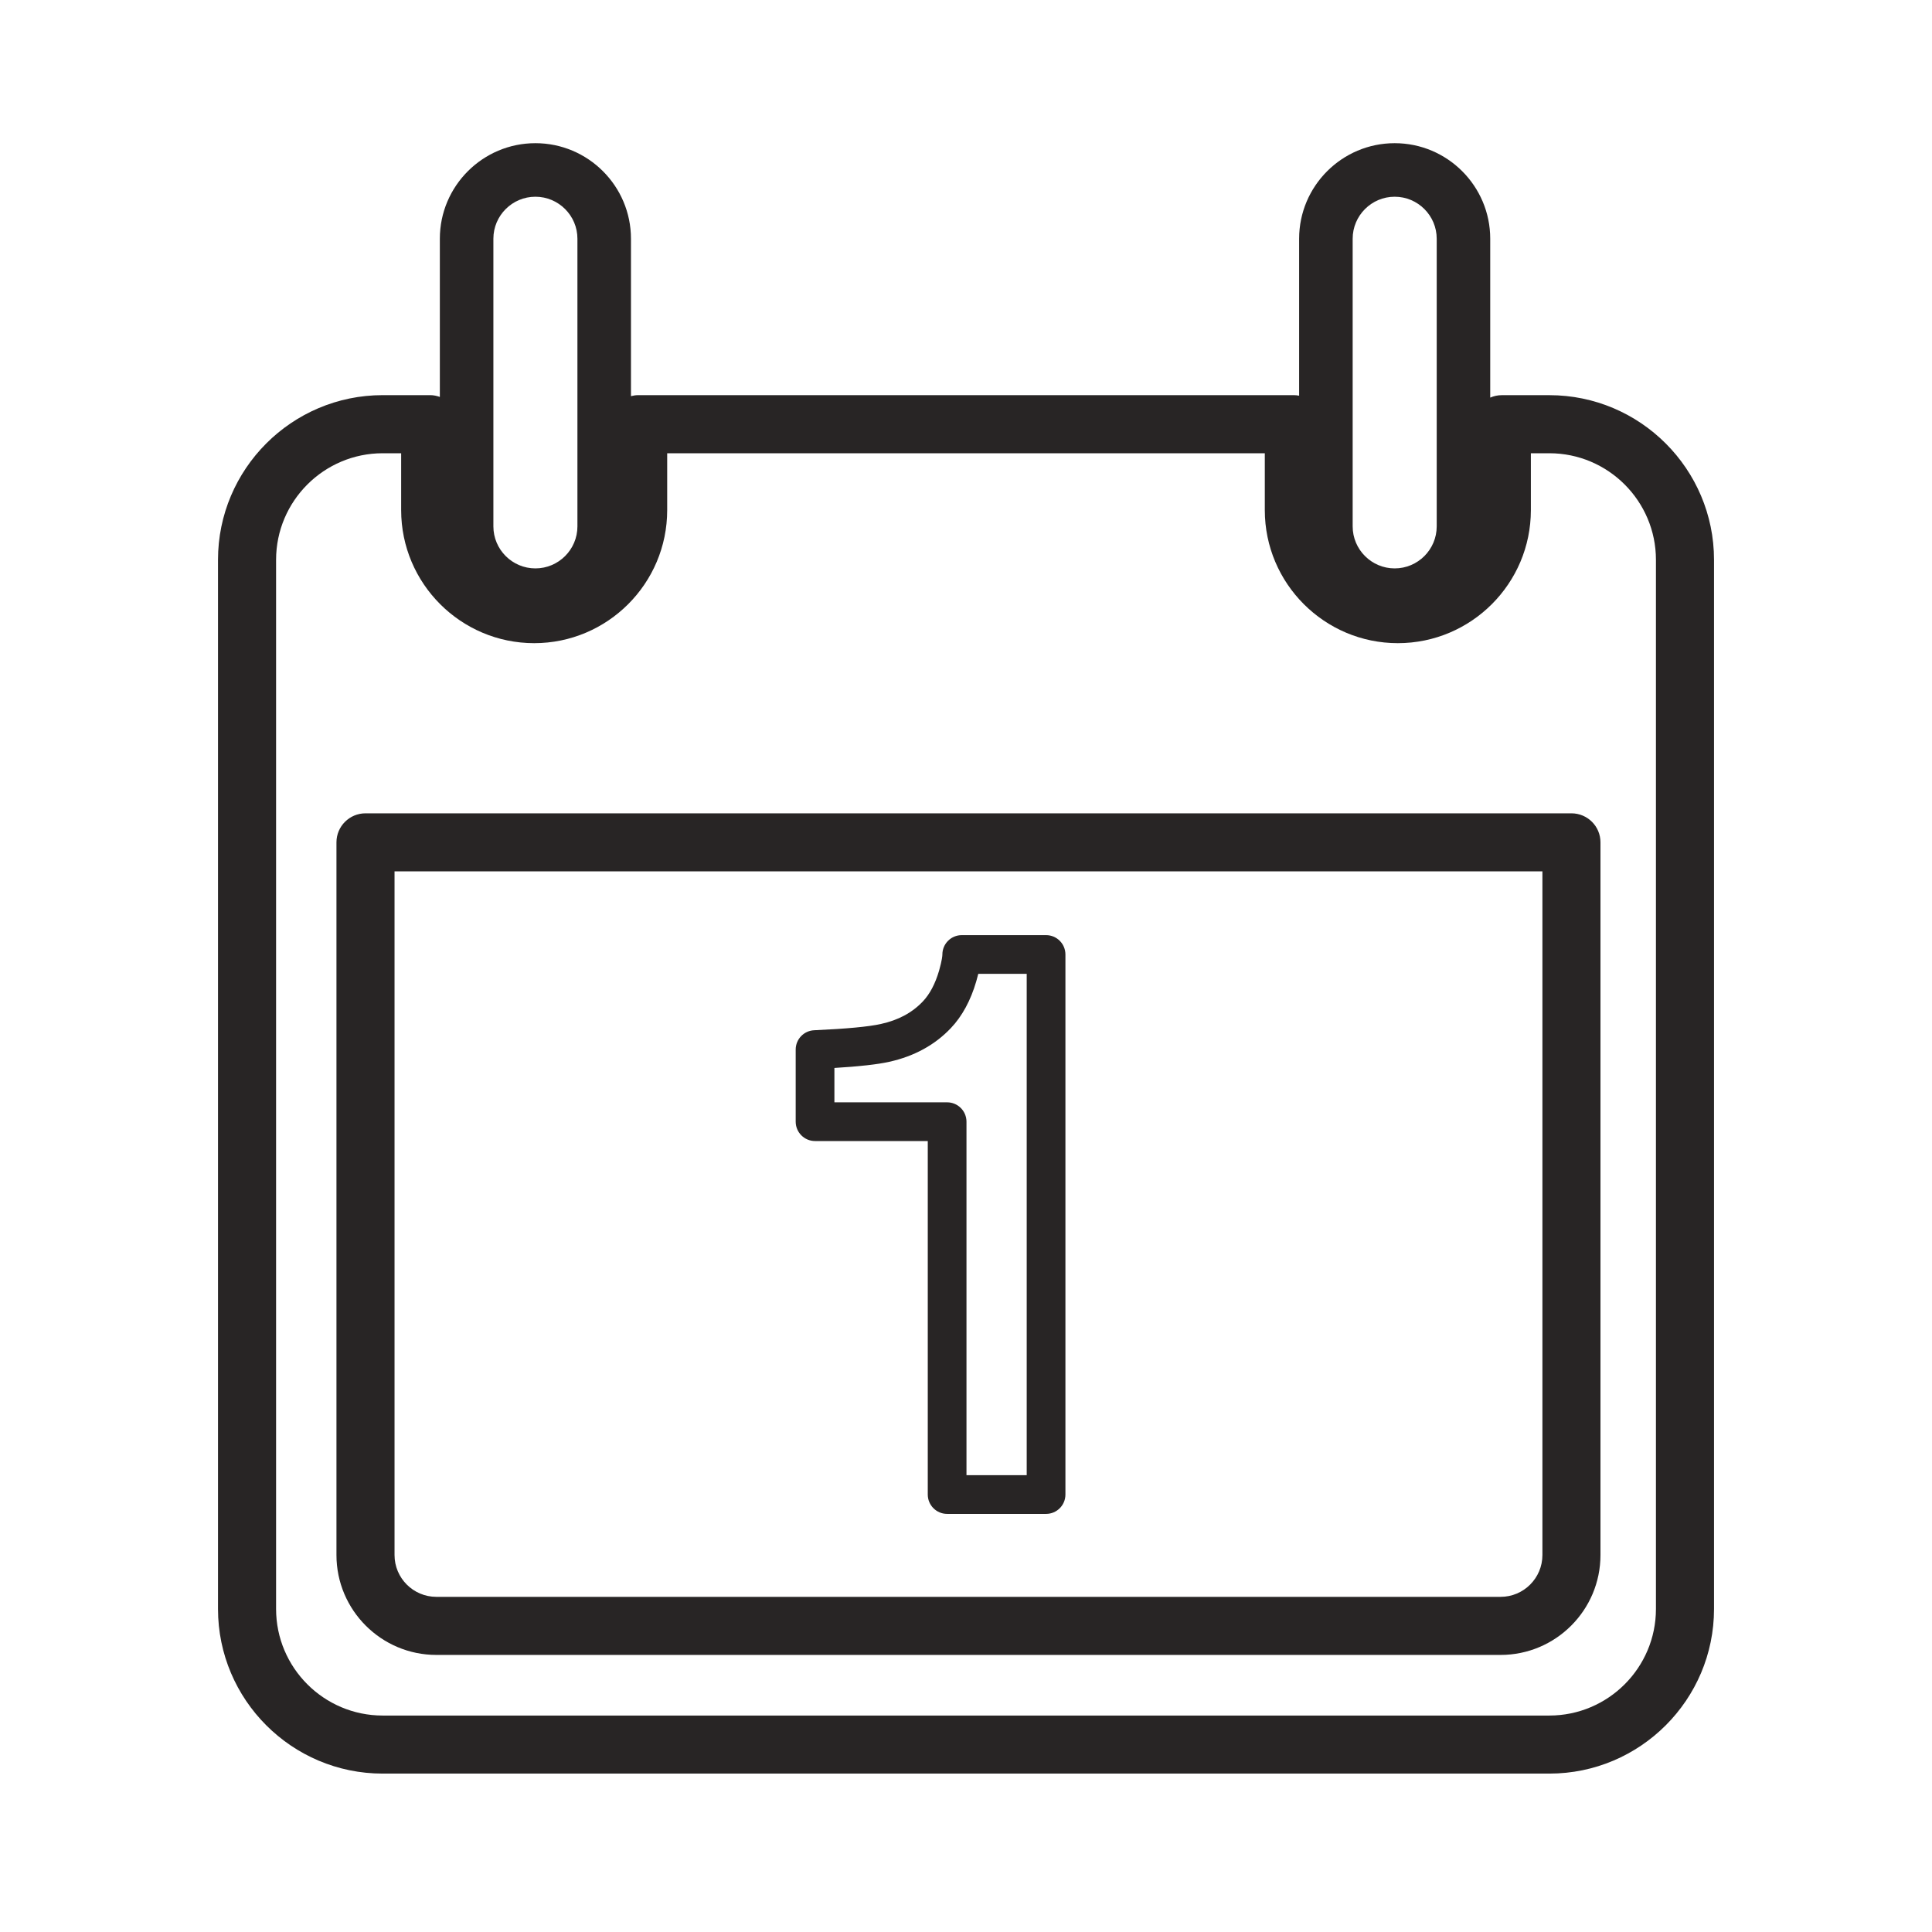 <?xml version="1.0" encoding="utf-8"?>
<!-- Generator: Adobe Illustrator 27.8.0, SVG Export Plug-In . SVG Version: 6.00 Build 0)  -->
<svg version="1.1" id="Layer_1" xmlns="http://www.w3.org/2000/svg" xmlns:xlink="http://www.w3.org/1999/xlink" x="0px" y="0px"
	 viewBox="0 0 800 800" style="enable-background:new 0 0 800 800;" xml:space="preserve">
<style type="text/css">
	.st0{fill:#282525;}
</style>
<g id="XMLID_20346_">
	<path id="XMLID_20359_" class="st0" d="M-1719.91,948.63c136.82,0,248.13-111.31,248.13-248.13c0-124.45-92.1-227.78-211.72-245.44
		c2.86-5.5,4.51-11.73,4.51-18.34c0-21.97-17.9-39.86-39.87-39.86c-21.99,0-39.87,17.9-39.87,39.86c0,6.52,1.6,12.65,4.38,18.09
		c-120.57,16.82-213.7,120.55-213.7,245.69C-1968.06,837.32-1856.74,948.63-1719.91,948.63z M-1718.87,423.34
		c7.38,0,13.38,6,13.38,13.37s-6,13.37-13.38,13.37s-13.37-6-13.37-13.37S-1726.24,423.34-1718.87,423.34z M-1719.91,478.85
		c122.22,0,221.64,99.43,221.64,221.64c0,122.22-99.42,221.64-221.64,221.64c-122.22,0-221.65-99.43-221.65-221.64
		C-1941.57,578.28-1842.13,478.85-1719.91,478.85z"/>
	<path id="XMLID_20356_" class="st0" d="M-1719.91,884.29c101.34,0,183.8-82.45,183.8-183.8c0-101.34-82.46-183.8-183.8-183.8
		c-101.35,0-183.8,82.45-183.8,183.8C-1903.71,801.84-1821.27,884.29-1719.91,884.29z M-1557.31,700.49
		c0,89.66-72.94,162.61-162.6,162.61c-89.66,0-162.61-72.94-162.61-162.61c0-89.66,72.95-162.6,162.61-162.6
		C-1630.25,537.9-1557.31,610.84-1557.31,700.49z"/>
	<path id="XMLID_20351_" class="st0" d="M-1800.56,794.44c1.06,0,2.11-0.3,3.02-0.94l68.75-47.5c2.87,0.56,5.84,0.87,8.89,0.87
		c25.56,0,46.36-20.81,46.36-46.38c0-1.54-0.08-3.06-0.22-4.57l58.34-92.06c1.33-2.09,1.03-4.82-0.73-6.57
		c-1.74-1.76-4.49-2.06-6.57-0.74l-91.44,57.95c-1.89-0.23-3.79-0.4-5.74-0.4c-25.58,0-46.38,20.81-46.38,46.38
		c0,5.22,0.9,10.2,2.49,14.88l-41.33,71.1c-1.25,2.15-0.84,4.87,0.97,6.56C-1803.15,793.97-1801.86,794.44-1800.56,794.44z
		 M-1700.54,658.43l63.5-40.25l-40.41,63.75C-1682.01,671.56-1690.26,663.19-1700.54,658.43z M-1719.91,680.61
		c10.96,0,19.88,8.92,19.88,19.88c0,10.97-8.92,19.88-19.88,19.88c-10.96,0-19.88-8.92-19.88-19.88
		C-1739.79,689.53-1730.88,680.61-1719.91,680.61z M-1741.17,741.68l-42.87,29.62l25.91-44.59
		C-1753.8,732.99-1747.98,738.13-1741.17,741.68z"/>
	<path id="XMLID_20350_" class="st0" d="M-1875.31,700.49c0,2.93,2.36,5.31,5.3,5.31h39.16c2.94,0,5.3-2.38,5.3-5.31
		c0-2.92-2.36-5.3-5.3-5.3h-39.16C-1872.94,695.2-1875.31,697.58-1875.31,700.49z"/>
	<path id="XMLID_20349_" class="st0" d="M-1606.88,705.8h39.16c2.93,0,5.3-2.38,5.3-5.31c0-2.92-2.36-5.3-5.3-5.3h-39.16
		c-2.94,0-5.3,2.38-5.3,5.3C-1612.18,703.42-1609.82,705.8-1606.88,705.8z"/>
	<path id="XMLID_20348_" class="st0" d="M-1718.87,593.82c2.92,0,5.3-2.37,5.3-5.3v-39.17c0-2.93-2.38-5.3-5.3-5.3
		c-2.93,0-5.3,2.37-5.3,5.3v39.17C-1724.16,591.45-1721.8,593.82-1718.87,593.82z"/>
	<path id="XMLID_20347_" class="st0" d="M-1718.87,807.18c-2.93,0-5.3,2.36-5.3,5.29v39.17c0,2.93,2.36,5.3,5.3,5.3
		c2.92,0,5.3-2.37,5.3-5.3v-39.17C-1713.57,809.55-1715.95,807.18-1718.87,807.18z"/>
</g>
<g id="XMLID_20269_">
	<path id="XMLID_20270_" class="st0" d="M-625.86-704.05l187.71,97.55c5.4,2.79,12,1.57,16.03-2.98c4.02-4.55,4.44-11.26,0.99-16.28
		l-43.86-63.85c1.12-1.41,2.12-2.94,2.97-4.57l9.32-17.93c3.41-6.57,4.06-14.07,1.83-21.13c-2.24-7.06-7.08-12.82-13.65-16.23
		c-6.57-3.41-14.07-4.08-21.12-1.82c-5.94,1.87-10.88,5.68-14.34,10.74l-19.55-28.45l7.66-14.76c3.41-6.57,4.07-14.07,1.83-21.12
		c-2.23-7.06-7.08-12.82-13.64-16.23c-6.56-3.41-14.07-4.08-21.12-1.84c-3.19,1.02-6.06,2.62-8.62,4.6l-5.81-8.46
		c50.8-105.05,83.98-224.17,46.81-243.48c-37.32-19.36-121.43,75.19-178.77,177.74l-14.49,0.14c0.51-3.92,0.24-7.93-0.99-11.84
		c-2.23-7.06-7.08-12.82-13.65-16.23c-6.57-3.41-14.07-4.08-21.12-1.84c-7.07,2.24-12.83,7.08-16.23,13.65l-8.78,16.9l-34.28,0.37
		c6.26-13.36,0.99-29.45-12.22-36.3c-6.57-3.43-14.07-4.08-21.13-1.84c-7.05,2.24-12.82,7.08-16.23,13.65l-9.32,17.94
		c-1.19,2.28-1.92,4.73-2.44,7.19l-73.05,0.76c-6.08,0.06-11.33,4.27-12.74,10.17c-1.41,5.92,1.38,12.03,6.78,14.84l187.76,97.56
		c-16.98,41.5-23.68,81.44-29.16,114.06c-1.87,11.15-3.67,21.83-5.68,31.43l-98.33,31.08c-6.35,2.01-10.23,8.43-9.04,14.99
		c1.19,6.55,7.11,11.15,13.72,10.87c0.92-0.06,94.1-3.78,169.19,88.74c2.59,3.19,6.41,4.9,10.29,4.9c2.14,0,4.29-0.52,6.27-1.59
		c5.61-3.01,8.27-9.6,6.35-15.66l-31.01-98.09c3.43-3.78,7.06-7.74,10.85-11.87C-685.76-624.85-653.4-660.1-625.86-704.05z
		 M-823.89-582.88l50.96-16.12c4.44-1.4,7.81-5.03,8.89-9.55c2.92-12.23,5.22-25.94,7.66-40.44c6.03-35.91,12.87-76.6,32.14-119.06
		c2.91-6.41,0.29-13.98-5.95-17.23l-151.65-78.79l28.61-0.3c1.64,1.43,3.4,2.73,5.39,3.76c4,2.08,8.35,3.14,12.74,3.14
		c2.81,0,5.62-0.43,8.39-1.3c3.88-1.24,7.31-3.32,10.23-5.98l49.49-0.52c2.53,4.93,6.51,9.17,11.79,11.9
		c4,2.08,8.35,3.14,12.74,3.14c2.81,0,5.62-0.43,8.39-1.3c7.05-2.24,12.82-7.08,16.23-13.65l0.32-0.6l34.33-0.36
		c4.79-0.05,9.19-2.68,11.48-6.9c62.81-115.11,129.66-172.25,146.85-173.42c7.12,13.19-0.37,91.12-61.55,214.92
		c-2.13,4.3-1.76,9.41,0.96,13.36l16.53,24.07l-1.43,2.76c-3.41,6.55-4.07,14.06-1.84,21.12c2.23,7.06,7.09,12.82,13.65,16.23
		c4.08,2.11,8.42,3.13,12.73,3.13c2.05,0,4.09-0.3,6.08-0.73l26.27,38.22c-1.17,4.84-1.1,9.92,0.45,14.8
		c2.23,7.04,7.07,12.82,13.64,16.22c2.92,1.52,6.03,2.49,9.2,2.9l17.19,25.01l-151.66-78.79c-6.24-3.25-13.95-1.03-17.52,5.03
		c-27.42,46.55-60.58,82.7-87.23,111.75c-5.8,6.32-11.23,12.23-16.15,17.77c-3.1,3.49-4.13,8.35-2.72,12.79l16.64,52.63
		C-764.28-560.59-797.14-575.14-823.89-582.88z M-840.85-888.2l9.32-17.94c1.16-2.24,3.44-3.51,5.8-3.51c1.01,0,2.03,0.22,2.99,0.73
		c3.18,1.65,4.43,5.59,2.78,8.78l-9.33,17.93v0.02c-0.8,1.54-2.16,2.68-3.82,3.2c-1.67,0.52-3.43,0.37-4.96-0.43
		c-1.55-0.81-2.69-2.16-3.21-3.82C-841.8-884.9-841.65-886.66-840.85-888.2z M-738.89-898.91c1.16-2.24,3.43-3.51,5.8-3.51
		c1.01,0,2.03,0.24,2.99,0.73c1.54,0.79,2.68,2.16,3.2,3.82c0.52,1.65,0.37,3.41-0.42,4.97l-9.32,17.93
		c-0.8,1.54-2.16,2.68-3.81,3.2c-1.66,0.52-3.43,0.37-4.97-0.43c-3.19-1.65-4.43-5.6-2.78-8.79L-738.89-898.91z M-538.42-802.74
		c0.64-0.21,1.31-0.3,1.97-0.3c1.03,0,2.06,0.24,3,0.73c1.54,0.79,2.69,2.16,3.2,3.81c0.52,1.67,0.37,3.43-0.43,4.97l-9.32,17.94
		c-1.67,3.19-5.61,4.43-8.78,2.78c-3.18-1.65-4.43-5.6-2.78-8.78l0,0l9.31-17.94C-541.44-801.09-540.09-802.22-538.42-802.74z
		 M-492.39-709.96l9.33-17.94c0.8-1.54,2.15-2.68,3.82-3.2c1.66-0.52,3.41-0.37,4.96,0.43c1.55,0.79,2.69,2.16,3.21,3.82
		c0.52,1.65,0.37,3.41-0.44,4.97l-9.32,17.94c-0.79,1.54-2.16,2.68-3.81,3.21c-1.67,0.51-3.43,0.35-4.97-0.44
		c-1.55-0.79-2.69-2.16-3.21-3.81C-493.34-706.66-493.19-708.42-492.39-709.96z"/>
</g>
<g id="XMLID_20112_">
	<path id="XMLID_20122_" class="st0" d="M1601.17,965.57c-3.3-0.62-6.73,0.08-9.5,1.98c-2.78,1.89-4.7,4.81-5.32,8.11l-10.69,56.02
		c-1.31,6.87,3.2,13.52,10.08,14.82l21.63,4.13c1.02,11.84,3.43,23.47,7.23,34.79l-18.24,12.38c-2.78,1.89-4.7,4.81-5.32,8.11
		c-0.64,3.32,0.07,6.73,1.96,9.52l32.05,47.16c1.9,2.79,4.82,4.71,8.12,5.33c3.3,0.64,6.71-0.08,9.5-1.97l18.23-12.39
		c9.13,7.7,19.06,14.23,29.69,19.53l-4.13,21.62c-1.31,6.89,3.2,13.52,10.08,14.84l56.02,10.68c0.8,0.16,1.6,0.24,2.39,0.24
		c5.97,0,11.28-4.24,12.44-10.31l4.13-21.62c11.83-1.02,23.48-3.44,34.78-7.22l12.4,18.23c1.88,2.78,4.82,4.7,8.12,5.31
		c3.3,0.64,6.71-0.08,9.49-1.97l47.16-32.05c5.8-3.94,7.3-11.82,3.36-17.61l-12.39-18.23c7.69-9.12,14.22-19.05,19.53-29.69
		l21.63,4.13c6.85,1.3,13.51-3.19,14.83-10.07l10.68-56.01c0.64-3.3-0.07-6.73-1.97-9.5c-1.88-2.79-4.8-4.71-8.12-5.33l-21.61-4.13
		c-1.03-11.84-3.45-23.48-7.23-34.78l18.23-12.39c5.8-3.94,7.3-11.84,3.36-17.63l-32.06-47.17c-1.9-2.78-4.81-4.68-8.12-5.31
		c-3.29-0.64-6.71,0.06-9.5,1.95l-18.23,12.41c-9.11-7.7-19.05-14.23-29.68-19.53l4.13-21.62c1.32-6.87-3.21-13.52-10.08-14.84
		l-56.02-10.68c-3.3-0.63-6.72,0.06-9.5,1.95c-2.78,1.9-4.7,4.82-5.33,8.12l-4.13,21.62c-11.83,1.02-23.47,3.44-34.78,7.22
		l-12.39-18.23c-1.89-2.78-4.81-4.7-8.11-5.32c-3.31-0.65-6.73,0.06-9.51,1.97l-47.16,32.05c-2.78,1.89-4.71,4.81-5.32,8.11
		c-0.63,3.3,0.07,6.73,1.97,9.5l12.38,18.23c-7.69,9.12-14.22,19.06-19.52,29.69L1601.17,965.57z M1641.89,988.89
		c6.02-14.49,14.65-27.59,25.63-38.95c4.17-4.33,4.74-10.98,1.36-15.95l-10.85-15.96l26.19-17.8l10.85,15.96
		c3.37,4.97,9.77,6.89,15.33,4.6c14.61-6.03,29.98-9.22,45.65-9.49c6.01-0.1,11.11-4.41,12.24-10.3l3.61-18.94l31.11,5.93
		l-3.61,18.94c-1.13,5.9,2.04,11.77,7.58,14.07c14.48,6.03,27.59,14.66,38.95,25.64c4.32,4.17,10.98,4.74,15.94,1.36l15.97-10.85
		l17.79,26.2l-15.96,10.85c-4.97,3.36-6.89,9.77-4.61,15.31c6.02,14.61,9.22,29.99,9.49,45.66c0.1,6,4.41,11.11,10.31,12.23
		l18.93,3.62l-5.93,31.1l-18.94-3.6c-5.91-1.14-11.78,2.03-14.08,7.58c-6.03,14.49-14.64,27.59-25.64,38.95
		c-4.16,4.33-4.74,10.98-1.36,15.94l10.86,15.96l-26.2,17.8l-10.85-15.98c-3.37-4.95-9.77-6.87-15.32-4.6
		c-14.62,6.04-29.99,9.23-45.66,9.5c-6,0.1-11.11,4.39-12.23,10.3l-3.61,18.94l-31.11-5.93l3.61-18.94
		c1.13-5.9-2.04-11.77-7.58-14.09c-14.49-6.01-27.58-14.65-38.96-25.62c-4.32-4.17-10.98-4.74-15.94-1.36l-15.98,10.85l-17.79-26.2
		l15.98-10.85c4.97-3.36,6.88-9.77,4.59-15.31c-6.02-14.63-9.22-29.99-9.49-45.66c-0.1-6-4.4-11.12-10.3-12.23l-18.94-3.62
		l5.93-31.11l18.94,3.62C1633.71,997.62,1639.58,994.43,1641.89,988.89z"/>
	<path id="XMLID_20119_" class="st0" d="M1741.29,1127.02L1741.29,1127.02c5.75,1.09,11.47,1.62,17.11,1.62
		c42.85,0,81.16-30.45,89.48-74.05c9.42-49.36-23.07-97.18-72.43-106.61c-23.91-4.55-48.16,0.46-68.3,14.14
		c-20.14,13.69-33.74,34.4-38.3,58.31c-4.55,23.91,0.47,48.15,14.14,68.29C1696.68,1108.85,1717.39,1122.45,1741.29,1127.02z
		 M1693.77,1025.18c3.29-17.25,13.1-32.19,27.63-42.08c11.03-7.49,23.78-11.38,36.83-11.38c4.14,0,8.31,0.38,12.47,1.17
		c35.62,6.81,59.08,41.31,52.27,76.93c-3.29,17.25-13.11,32.19-27.63,42.08c-14.53,9.87-32.04,13.49-49.29,10.2h-0.02
		c-17.25-3.3-32.19-13.1-42.06-27.64C1694.11,1059.94,1690.48,1042.44,1693.77,1025.18z"/>
	<path id="XMLID_20116_" class="st0" d="M1263.91,868.29c0.99,6.93,7.41,11.76,14.35,10.76l21.79-3.13
		c4.82,10.85,10.88,21.07,18.14,30.54l-13.22,17.64c-2.02,2.68-2.88,6.06-2.4,9.41c0.48,3.32,2.26,6.31,4.95,8.34l45.66,34.18
		c5.6,4.2,13.54,3.06,17.75-2.54l13.22-17.66c11.12,4.32,22.64,7.27,34.41,8.82l3.13,21.8c0.48,3.33,2.25,6.33,4.95,8.35
		c2.21,1.65,4.88,2.52,7.6,2.52c0.6,0,1.21-0.03,1.8-0.13l56.45-8.11c6.93-0.98,11.74-7.41,10.75-14.34l-3.13-21.8
		c10.86-4.81,21.08-10.88,30.54-18.14l17.64,13.2c5.62,4.2,13.56,3.06,17.76-2.54l34.18-45.65c4.2-5.6,3.05-13.55-2.55-17.74
		l-17.64-13.23c4.31-11.12,7.26-22.64,8.82-34.41l21.79-3.13c3.33-0.48,6.33-2.25,8.34-4.95c2.01-2.68,2.89-6.08,2.41-9.41
		l-8.12-56.44c-0.99-6.93-7.39-11.73-14.35-10.76l-21.79,3.13c-4.81-10.85-10.88-21.07-18.14-30.54l13.22-17.64
		c2.02-2.68,2.88-6.06,2.4-9.39c-0.48-3.33-2.26-6.33-4.95-8.35l-45.64-34.19c-2.69-2.02-6.08-2.87-9.41-2.4
		c-3.33,0.48-6.33,2.25-8.35,4.95l-13.21,17.64c-11.13-4.32-22.65-7.27-34.42-8.82l-3.13-21.79c-0.99-6.93-7.39-11.72-14.35-10.76
		l-56.44,8.11c-3.34,0.48-6.34,2.25-8.35,4.95c-2.01,2.68-2.89,6.06-2.41,9.39l3.13,21.8c-10.86,4.81-21.07,10.88-30.54,18.14
		l-17.64-13.2c-2.69-2.02-6.07-2.89-9.41-2.41c-3.33,0.48-6.33,2.27-8.35,4.95l-34.18,45.65c-2.01,2.7-2.87,6.08-2.39,9.41
		c0.48,3.33,2.25,6.33,4.94,8.35l17.65,13.2c-4.32,11.14-7.26,22.64-8.82,34.43l-21.79,3.13c-3.33,0.48-6.34,2.25-8.34,4.95
		c-2.02,2.7-2.89,6.08-2.41,9.41L1263.91,868.29z M1339.31,720.27c4.81,3.59,11.49,3.33,15.98-0.64
		c11.86-10.46,25.36-18.47,40.1-23.82c5.63-2.06,9.08-7.79,8.21-13.73l-2.74-19.09l31.35-4.49l2.73,19.07
		c0.86,5.95,5.76,10.47,11.76,10.85c15.64,1,30.85,4.89,45.17,11.58c5.45,2.54,11.92,0.92,15.52-3.89l11.57-15.47l25.35,18.99
		l-11.57,15.45c-3.6,4.81-3.33,11.47,0.63,15.98c10.45,11.87,18.46,25.35,23.82,40.09c2.06,5.65,7.76,9.06,13.72,8.24l19.08-2.75
		l4.5,31.35l-19.08,2.73c-5.93,0.86-10.47,5.76-10.85,11.76c-0.99,15.64-4.89,30.85-11.57,45.17c-2.55,5.44-0.92,11.92,3.88,15.52
		l15.46,11.58l-18.98,25.34l-15.46-11.57c-4.81-3.62-11.48-3.35-15.99,0.64c-11.86,10.44-25.35,18.45-40.09,23.8
		c-5.64,2.05-9.08,7.77-8.23,13.73l2.74,19.09l-31.36,4.51l-2.73-19.09c-0.86-5.95-5.77-10.47-11.76-10.85
		c-15.64-1-30.85-4.89-45.18-11.58c-1.71-0.79-3.55-1.19-5.35-1.19c-3.9,0-7.7,1.79-10.16,5.08l-11.57,15.45l-25.35-18.98
		l11.57-15.45c3.6-4.81,3.33-11.47-0.63-15.98c-10.46-11.87-18.47-25.37-23.82-40.09c-2.05-5.65-7.81-9.09-13.73-8.24l-19.08,2.75
		l-4.5-31.34l19.08-2.75c5.94-0.86,10.47-5.76,10.85-11.76c1-15.64,4.89-30.86,11.58-45.17c2.53-5.44,0.91-11.92-3.89-15.52
		l-15.45-11.57l18.98-25.35L1339.31,720.27z"/>
	<path id="XMLID_20113_" class="st0" d="M1438.54,905.54c4.28,0,8.64-0.3,13.01-0.94c49.73-7.14,84.39-53.41,77.25-103.15
		c-7.14-49.74-53.42-84.39-103.15-77.25c-49.73,7.14-84.4,53.41-77.26,103.15C1354.91,872.73,1393.97,905.54,1438.54,905.54z
		 M1503.7,805.06c5.15,35.89-19.86,69.29-55.75,74.44c-35.93,5.14-69.31-19.85-74.45-55.75c-5.16-35.89,19.86-69.29,55.75-74.44
		c3.15-0.46,6.29-0.68,9.39-0.68C1470.8,748.63,1499.01,772.31,1503.7,805.06z"/>
</g>
<g id="XMLID_19864_">
	<path id="XMLID_19871_" class="st0" d="M1011.93,1673.39c-0.05-0.3-0.1-0.6-0.18-0.89c-0.11-0.48-0.25-0.92-0.43-1.38
		c-0.1-0.29-0.19-0.56-0.3-0.83c-0.22-0.51-0.51-0.98-0.79-1.46c-0.11-0.17-0.19-0.37-0.3-0.52c-0.43-0.64-0.92-1.22-1.46-1.76
		c-0.13-0.14-0.3-0.26-0.45-0.38c-0.41-0.38-0.83-0.76-1.3-1.08c-0.24-0.17-0.51-0.32-0.78-0.48c-0.29-0.17-0.56-0.36-0.86-0.52
		l-95.93-47.44v-428.31c0-7.01-5.68-12.68-12.68-12.68H338.57c-6.98,0-12.66,5.66-12.66,12.68v428.41l-92.99,47.41
		c-0.27,0.14-0.49,0.33-0.76,0.49c-0.25,0.16-0.52,0.3-0.78,0.48c-0.43,0.3-0.83,0.65-1.21,1c-0.18,0.16-0.38,0.3-0.54,0.48
		c-0.54,0.54-1.02,1.13-1.44,1.76c-0.05,0.06-0.08,0.16-0.14,0.22c-0.36,0.57-0.67,1.16-0.94,1.76c-0.11,0.25-0.19,0.52-0.29,0.78
		c-0.17,0.48-0.33,0.94-0.44,1.41c-0.06,0.3-0.13,0.59-0.18,0.89c-0.08,0.51-0.13,1.02-0.14,1.52c-0.01,0.17-0.05,0.33-0.05,0.51
		v34.43c0,7.01,5.66,12.69,12.68,12.69h760.77c7.01,0,12.68-5.68,12.68-12.69v-34.43c0-0.17-0.03-0.33-0.05-0.51
		C1012.08,1674.42,1012.01,1673.9,1011.93,1673.39z M291.46,1662.78l50.17-25.58h551.89l51.71,25.58H291.46z M351.26,1201.02h532.55
		v410.83H351.26V1201.02z M986.79,1697.21H251.37v-9.06h735.42V1697.21z"/>
	<path id="XMLID_19868_" class="st0" d="M829.46,1228.07H405.62c-7.01,0-12.69,5.68-12.69,12.68v285.72c0,7,5.68,12.68,12.69,12.68
		h423.84c7,0,12.68-5.68,12.68-12.68v-285.72C842.13,1233.75,836.45,1228.07,829.46,1228.07z M816.78,1513.79H418.3v-260.37h398.48
		V1513.79z"/>
	<path id="XMLID_19865_" class="st0" d="M622.61,1546.34c-15.04,0-27.27,12.23-27.27,27.26c0,15.04,12.23,27.26,27.27,27.26
		c15.04,0,27.26-12.22,27.26-27.26C649.86,1558.57,637.65,1546.34,622.61,1546.34z M622.61,1585.65c-6.65,0-12.04-5.41-12.04-12.06
		c0-6.63,5.39-12.04,12.04-12.04c6.65,0,12.04,5.41,12.04,12.04C634.65,1580.24,629.25,1585.65,622.61,1585.65z"/>
</g>
<g id="XMLID_19695_">
	<path id="XMLID_19699_" class="st0" d="M3098.33,878.88c3.23-13.29,4.86-26.94,4.86-40.57c0-94.58-76.94-171.53-171.52-171.53
		c-94.59,0-171.53,76.95-171.53,171.53c0,13.63,1.63,27.27,4.86,40.57c4.59,27.81,10.89,50.27,18.72,66.72
		c16.85,35.41,87.79,152.28,120.35,205.53c-44.03,5.6-64.46,24.53-64.46,42.38c0,21.23,28.8,44.09,92.05,44.09
		c63.24,0,92.05-22.86,92.05-44.09c0-17.85-20.44-36.78-64.46-42.38c32.57-53.25,103.5-170.13,120.35-205.53
		C3087.45,929.15,3093.76,906.69,3098.33,878.88z M2997.19,1193.51c-1.79,5.01-23.94,17.6-65.52,17.6
		c-42.08,0-64.25-12.88-65.57-17.43c1.19-4.39,19.27-15.21,53.44-17.36c0.4,0.64,0.7,1.13,0.86,1.4c2.41,3.91,6.68,6.29,11.27,6.29
		c4.59,0,8.86-2.38,11.27-6.29c0.16-0.26,0.47-0.75,0.86-1.4C2977.53,1178.44,2995.59,1189,2997.19,1193.51z M3072.49,873.06
		c-0.09,0.33-0.15,0.68-0.21,1.03c-4.13,25.23-9.87,46.03-16.58,60.13c-17.02,35.74-94.67,163.3-124.03,211.24
		c-29.36-47.94-107.01-175.5-124.03-211.24c-6.71-14.1-12.44-34.9-16.58-60.13c-0.05-0.35-0.12-0.68-0.21-1.03
		c-2.8-11.38-4.22-23.07-4.22-34.75c0-79.97,65.07-145.03,145.04-145.03c79.97,0,145.03,65.07,145.03,145.03
		C3076.71,849.99,3075.29,861.68,3072.49,873.06z"/>
	<path id="XMLID_19696_" class="st0" d="M2931.67,741.87c-50.76,0-92.05,41.28-92.05,92.05c0,50.77,41.29,92.05,92.05,92.05
		c50.76,0,92.05-41.28,92.05-92.05C3023.72,783.16,2982.43,741.87,2931.67,741.87z M2931.67,899.48
		c-36.15,0-65.56-29.41-65.56-65.56s29.41-65.57,65.56-65.57c36.15,0,65.56,29.42,65.56,65.57S2967.82,899.48,2931.67,899.48z"/>
</g>
<g id="XMLID_19492_">
	<path id="XMLID_19493_" class="st0" d="M-448.95,88.53c-31.1-26.69-77.33-38.06-137.49-33.91c39.17-26.73,64.94-71.71,64.94-122.6
		c0-81.8-66.55-148.34-148.34-148.34c-81.8,0-148.34,66.54-148.34,148.34c0,48.37,23.28,91.4,59.2,118.49
		c-43.44-4.29-134.93-1.1-162.7,95.28c-0.29,1.02-0.44,2.06-0.44,3.13v168.47c0,6.22,5.05,11.27,11.27,11.27h487.37
		c6.22,0,11.26-5.05,11.26-11.27V156.94c0-0.21,0-0.42-0.02-0.63C-412.33,154.74-414.79,117.84-448.95,88.53z M-796.99-67.98
		c0-70.11,57.04-127.15,127.15-127.15c70.11,0,127.14,57.04,127.14,127.15c0,69.9-56.71,126.8-126.53,127.13h-1.21
		C-740.28,58.81-796.99,1.91-796.99-67.98z M-672.06,104.33h10.88l16.09,33.23l-22.01,42.78l-16.41-32.27L-672.06,104.33z
		 M-685.44,81.74c0-4.17,3.4-7.57,7.58-7.57h21.37c4.18,0,7.58,3.4,7.58,7.57c0,4.19-3.39,7.58-7.58,7.58h-21.37
		C-682.03,89.32-685.44,85.93-685.44,81.74z M-645.85,101.56c7.09-3.81,11.96-11.22,11.96-19.82c0-1.95-0.33-3.81-0.79-5.63
		c8.93-2.17,17.55-5.17,25.78-8.9l-27.6,53.64L-645.85,101.56z M-687.06,102.33l-6.7,25.58l-29.2-57.43
		c7.39,2.85,15.06,5.14,22.97,6.78c-0.3,1.45-0.45,2.94-0.45,4.47C-700.45,90.92-694.93,98.79-687.06,102.33z M-434.75,306.12
		h-464.84V150.54c28.21-94.09,129.72-80.27,153.6-75.62l68.78,135.26c1.91,3.78,5.78,6.16,10.01,6.16h0.02
		c4.22,0,8.08-2.36,10.02-6.12l68.35-132.86c55.69-4.47,97.66,4.92,124.77,27.92c26.01,22.07,29.02,49.12,29.27,52.07V306.12z"/>
</g>
<g id="XMLID_19350_">
	<path id="XMLID_19351_" class="st0" d="M1266.87-337.34l-25.07-0.08c-0.08,0.06-0.15,0.11-0.24,0.17
		c-139.88,7.41-249.29,122.71-249.29,263c0,140.31,109.41,255.62,249.31,263.03l25.3,0.06c141.52-5.93,252.19-121.28,252.19-263.1
		C1519.06-216.04,1408.38-331.37,1266.87-337.34z M1440.45-231.92c-18.83,14.22-39.21,26.15-60.69,35.54
		c-18.18-44.62-46.81-84.92-83.31-117.4C1352.52-304.29,1403.15-275.57,1440.45-231.92z M1265.85-312.65
		c42.44,32.64,75.14,75.24,94.97,123.79c-30.53,10.93-62.44,16.82-94.97,17.48V-312.65z M1265.85-150.97
		c34.86-0.68,69.13-7,101.98-18.79c9.97,30.23,15.11,61.77,15.28,93.87l-117.26,0.06V-150.97z M1265.85-55.47l116.62-0.06
		c-1.87,31.51-8.51,62.12-19.75,91.1c-31.17-10.41-63.72-16.01-96.86-16.63V-55.47z M1211.41-313.16
		c-35.05,31.38-62.85,70.1-80.94,112.82c-20.02-9.52-38.99-21.29-56.49-35.05C1110.12-276.09,1158.41-303.35,1211.41-313.16z
		 M1061.1-219.61c19.2,15.14,40.02,28,61.96,38.3c-11.77,33.78-17.83,69.26-17.99,105.56l-92.42,0.05
		C1012.95-128.04,1029.67-177.69,1061.1-219.61z M1068.79,80.87c-32.42-38.95-51.5-85.9-55.37-136.2l92.28-0.05
		c1.98,35.29,9.54,69.51,22.52,101.81C1107.13,55.75,1087.17,67.32,1068.79,80.87z M1082.52,96.04
		c16.7-12.12,34.79-22.51,53.87-30.96c18.11,37.86,43.3,71.3,74.99,99.59C1162.72,155.63,1117.5,131.61,1082.52,96.04z
		 M1245.48,166.32c-38.53-28.97-69.57-66.45-90.14-108.88c28.89-10.49,59.17-16.5,90.14-17.91V166.32z M1245.48,19.18
		c-33.84,1.44-66.89,8.05-98.37,19.61c-12-29.88-19.07-61.53-21.03-94.18l119.4-0.06V19.18z M1245.48-75.83l-120.04,0.08
		c0.16-33.46,5.67-66.21,16.4-97.44c33.07,13.03,67.9,20.4,103.64,21.96V-75.83z M1245.48-171.61
		c-33.17-1.54-65.54-8.47-96.32-20.61c20.39-48.22,53.58-90.44,96.32-122.57V-171.61z M1265.85,164.18V39.27
		c30.39,0.62,60.26,5.7,88.9,15.09C1334.7,96.99,1304.11,134.75,1265.85,164.18z M1296.48,165.31
		c33.15-29.43,59.19-64.31,77.5-103.89c20.52,8.32,39.98,18.88,57.96,31.45C1395.64,131.15,1348.07,156.52,1296.48,165.31z
		 M1445.42,77.46c-19.68-13.96-41.04-25.67-63.58-34.81c12.07-31.23,19.14-64.23,21.03-98.18l95.07-0.05
		C1494.22-6.71,1476.13,39.12,1445.42,77.46z M1498.69-75.95l-95.21,0.06c-0.17-34.7-5.77-68.76-16.67-101.35
		c23.47-10.15,45.71-23.13,66.2-38.63C1482.59-174.85,1498.33-126.58,1498.69-75.95z"/>
</g>
<g id="XMLID_19338_">
	<path id="XMLID_19345_" class="st0" d="M2323.06,1075.08c0,4.87,1.97,9.51,5.44,12.99l49.47,70.11c0.4,0.81,0.89,1.63,1.46,2.47
		l1.95,2.77c3.47,4.91,9.14,7.85,15.15,7.85c6.03,0,11.69-2.93,15.18-7.86l54.55-77.34c0.68-0.97,1.27-1.98,1.57-2.67
		c0.24-0.46,0.44-0.97,0.62-1.48c0.21-0.58,0.37-1.14,0.48-1.62c0.22-0.74,0.4-1.49,0.54-2.33c0.21-0.94,0.37-2.05,0.37-2.9v-2.99
		V673.54c0-2.33-0.46-4.57-1.25-6.63c0.78-2.08,1.25-4.27,1.25-6.51l-0.02-13.06c0.08-3.33,0.21-33.08-20.67-54.52
		c-12.99-13.3-30.56-20.06-52.23-20.06c-22.09,0-39.97,6.74-53.15,20.06c-20.44,20.62-20.74,48.44-20.71,51.43v16.14
		c0,2.32,0.46,4.52,1.24,6.57c-0.78,2.05-1.24,4.25-1.24,6.57V1075.08z M2410.4,1126.21h-25.78c-0.54,0-1.03,0.09-1.54,0.16
		l-30.34-43.01h87.87L2410.4,1126.21z M2345.59,644.16c0-0.21,0.05-21.23,14.19-35.48c8.79-8.88,21.29-13.37,37.14-13.37
		c15.37,0,27.51,4.46,36.1,13.26c1.14,1.17,2.17,2.4,3.14,3.67c1.94,2.51,3.57,5.14,4.89,7.81c0.1,0.18,0.18,0.37,0.26,0.57
		c2.28,4.74,3.71,9.53,4.58,13.68c0.27,1.3,0.48,2.51,0.65,3.67c0.13,0.81,0.24,1.56,0.32,2.29c0.11,0.92,0.21,1.78,0.27,2.55
		c0.14,1.9,0.17,3.29,0.17,3.9c0,0.2,0,0.32,0,0.35v8.27h-49.26c-0.75-0.16-1.51-0.23-2.28-0.23h-50.16V644.16z M2345.59,678.85
		h101.72v381.98h-101.72V678.85z"/>
	<path id="XMLID_19342_" class="st0" d="M2129.65,1189.42l118.54-0.89c15.75-0.12,28.48-13.04,28.35-28.8l-4.65-615.93
		c-0.13-15.75-13.04-28.48-28.8-28.35l-118.52,0.89c-15.75,0.13-28.48,13.04-28.37,28.8l4.66,615.93
		C2100.98,1176.82,2113.89,1189.55,2129.65,1189.42z M2124.67,530.46l118.54-0.89c7.98-0.06,14.52,6.37,14.57,14.34l0.68,90.39
		c-16.47,0.13-32.94,0.26-49.41,0.38c-7.57,0.06-7.49,11.82,0.1,11.76c16.47-0.12,32.94-0.24,49.41-0.36l0.25,33.72
		c-16.47,0.12-32.94,0.25-49.41,0.38c-7.57,0.05-7.5,11.81,0.1,11.76c16.45-0.13,32.92-0.24,49.39-0.37l0.27,33.72
		c-16.48,0.13-32.95,0.26-49.42,0.37c-7.57,0.06-7.49,11.82,0.1,11.76c16.47-0.12,32.94-0.25,49.41-0.36l0.25,33.71
		c-27.97,0.21-55.94,0.42-83.92,0.64c-7.57,0.06-7.49,11.83,0.1,11.76c27.97-0.21,55.94-0.42,83.92-0.63l0.25,33.72
		c-16.47,0.13-32.94,0.25-49.41,0.37c-7.57,0.06-7.5,11.82,0.08,11.77c16.47-0.13,32.94-0.25,49.42-0.38l0.25,33.73
		c-16.47,0.12-32.95,0.25-49.42,0.37c-7.57,0.06-7.49,11.82,0.1,11.77c16.47-0.13,32.94-0.25,49.41-0.38l0.27,33.73
		c-16.49,0.12-32.95,0.25-49.42,0.36c-7.57,0.06-7.49,11.82,0.08,11.77c16.48-0.13,32.95-0.25,49.42-0.38l0.25,33.73
		c-27.97,0.21-55.95,0.42-83.92,0.63c-7.57,0.06-7.49,11.83,0.08,11.76c27.97-0.21,55.95-0.42,83.93-0.63l0.25,33.72
		c-16.47,0.13-32.94,0.25-49.42,0.37c-7.57,0.06-7.49,11.82,0.09,11.76c16.47-0.13,32.94-0.25,49.41-0.37l0.25,33.73
		c-16.47,0.12-32.94,0.24-49.41,0.36c-7.57,0.06-7.49,11.82,0.09,11.76c16.47-0.13,32.94-0.25,49.41-0.37l0.79,104.36
		c0.05,7.97-6.39,14.51-14.36,14.57l-118.52,0.9c-7.98,0.06-14.52-6.38-14.58-14.35l-4.65-615.93
		C2110.27,537.06,2116.7,530.52,2124.67,530.46z"/>
	<path id="XMLID_19339_" class="st0" d="M2184.18,596.05c12.84-0.1,23.2-10.62,23.1-23.45c-0.09-12.84-10.61-23.2-23.45-23.1
		c-12.84,0.1-23.2,10.61-23.1,23.45C2160.83,585.78,2171.36,596.14,2184.18,596.05z M2183.94,563.62c5.05-0.04,9.19,4.03,9.22,9.08
		c0.05,5.05-4.03,9.2-9.09,9.23c-5.04,0.04-9.17-4.04-9.22-9.09C2174.82,567.8,2178.9,563.65,2183.94,563.62z"/>
</g>
<g id="XMLID_19175_">
	<path id="XMLID_19176_" class="st0" d="M-2143.51,1406.87c-13.12,2.79-23.01,14.49-23.01,28.43c0,6.43,2.11,12.57,5.92,17.58
		l-12.14,71.89c-0.52,3.08,0.35,6.22,2.35,8.6c2.01,2.38,4.98,3.76,8.11,3.76h49.69c3.06,0,5.98-1.33,8-3.63
		c2.01-2.32,2.92-5.38,2.51-8.41l-10.36-74.95c2.66-4.47,4.09-9.6,4.09-14.84c0-10.5-5.6-19.67-13.96-24.8v-38.89l65.48,28.4v162.58
		c0,20.04,16.29,36.35,36.33,36.35h298.84c20.04,0,36.35-16.31,36.35-36.35v-172.51l155.98-67.69c4.01-1.73,6.54-5.76,6.36-10.14
		c-0.18-4.38-3.02-8.19-7.16-9.6l-354.8-121.14c-2.33-0.79-4.87-0.75-7.17,0.13c-121.47,46-320.98,119.33-339.51,120.44
		c-4.98,0.05-9.27,3.55-10.28,8.44c-1.02,4.92,1.54,9.88,6.16,11.87l92.22,40.02V1406.87z M-2149.74,1515.93l10.91-64.69
		c0.62-3.71-0.76-7.49-3.65-9.9c-1.81-1.51-2.84-3.71-2.84-6.05c0-4.35,3.54-7.88,7.89-7.88c4.35,0,7.88,3.54,7.88,7.88
		c0,2.41-1.06,4.14-1.95,5.17c-2.01,2.3-2.92,5.38-2.51,8.41l9.27,67.05H-2149.74z M-1706.5,1562.59c0,8.36-6.79,15.15-15.15,15.15
		h-298.84c-8.34,0-15.15-6.79-15.15-15.15v-153.4l148.91,64.61c1.35,0.59,2.78,0.87,4.22,0.87c1.44,0,2.87-0.29,4.22-0.87
		l171.8-74.54V1562.59z M-2199.34,1315.08c76.7-23.93,260.91-93.25,311.19-112.27l325.28,111.05l-319.64,138.69l-211.09-91.58
		l178.23-23.53c7.79,4.79,19.4,7.74,32.86,7.74c24.56,0,43.09-9.79,43.09-22.75c0-12.96-18.53-22.75-43.09-22.75
		c-21.2,0-37.87,7.28-42.06,17.61l-206.8,27.29L-2199.34,1315.08z M-1915.03,1322.43c0-4.97,12.66-12.15,32.51-12.15
		c19.83,0,32.51,7.19,32.51,12.15c0,4.95-12.68,12.15-32.51,12.15C-1902.37,1334.58-1915.03,1327.38-1915.03,1322.43z"/>
</g>
<g id="XMLID_18195_">
	<path id="XMLID_18196_" class="st0" d="M-1308.76,243.85c-65.08,0-130.18,0-195.27,0c21.13-21.67,42.25-43.33,63.38-65
		c1.12-0.02,2.15-0.27,3.11-0.67c0.15-0.05,0.29-0.11,0.43-0.16c0.08-0.05,0.17-0.06,0.24-0.11c2.06-0.83,3.88-2.44,4.99-5.11
		c41.72-100.12,83.43-200.23,125.14-300.35c5.92-14.2,11.83-28.4,17.75-42.6c0.45-0.95,0.7-1.87,0.84-2.74
		c8.15-26.86-2.65-56.34-29.84-67.67c-27.02-11.25-59.17,2-70.41,29c-41.72,100.12-83.43,200.23-125.15,300.35
		c-5.92,14.2-11.84,28.39-17.75,42.59c-1.48,3.55-0.59,7.6,1.88,10.33c-0.13,8.08-0.27,16.15-0.4,24.23
		c-0.06,3.82-0.13,7.66-0.2,11.49c-0.37,22.13-0.75,44.28-1.12,66.43c-93.39,0-186.79,0-280.18,0c-13.82,0-13.84,26.5,0,26.5
		c167.52,0,335.03,0,502.55,0C-1294.94,270.34-1294.92,243.85-1308.76,243.85z M-1304.88-187.33
		c-20.21-8.41-40.43-16.83-60.64-25.26C-1345.92-238.33-1302.09-219.81-1304.88-187.33z M-1388.16-161.47
		c4.66-11.2,9.33-22.4,14-33.61c21.14,8.81,42.28,17.61,63.43,26.43c-40.47,97.12-80.93,194.24-121.39,291.35
		c-4.66,11.2-9.33,22.4-14,33.61c-21.14-8.82-42.28-17.63-63.43-26.43C-1469.09,32.76-1428.63-64.36-1388.16-161.47z
		 M-1510.25,154.84c15.63,6.52,31.27,13.03,46.89,19.55c-8.99,9.2-17.97,18.42-26.96,27.64c-6.86-2.86-13.72-5.71-20.59-8.58
		C-1510.68,180.57-1510.46,167.7-1510.25,154.84z"/>
</g>
<g id="XMLID_18154_">
	<path id="XMLID_18161_" class="st0" d="M-83.87,1028.73c-0.46-1.06-1.1-2.04-1.9-2.89l-0.62-0.67c-4.09-4.38-10.23-6.19-16.02-4.71
		c-5.89,1.48-10.5,6.1-12.05,12.03c-1.35,5.16-4.13,9.81-8.03,13.46c-7.7,7.19-18.67,9.49-28.63,6.03
		c-10.76-3.76-18.06-13.48-20.04-26.64c-0.09-0.67-0.06-1.43,0.08-2.06c3.13-14.13,11.92-23.51,24.11-25.75
		c6.02-1.12,10.95-5.38,12.85-11.14c1.86-5.62,0.48-11.84-3.59-16.19l-40.13-43.01c-2.25-2.4-5.12-4.06-8.32-4.79
		c-0.83-0.19-1.67-0.27-2.54-0.26c-4,0.09-7.82,1.6-10.76,4.27l-38.22,34.84c-2.2-5.19-5.27-9.91-9.18-14.09
		c-17.88-19.16-48.36-20.59-68.22-2.91c-19.25,18.4-20.28,48.27-2.33,67.97c3.85,4.22,8.3,7.67,13.3,10.29l-37.73,35.22
		c-0.92,0.84-1.52,1.69-1.87,2.2c-1.89,2.48-3.05,5.33-3.34,8.28c-0.09,0.85-0.06,1.7,0.06,2.55c0.49,3.28,1.93,6.28,4.12,8.67
		l39.59,43.44c4.02,4.41,10.08,6.3,15.85,4.89c5.89-1.43,10.54-5.98,12.14-11.91c3.22-11.96,13.29-19.97,27.57-21.95
		c0.68-0.09,1.43-0.05,2.06,0.09c13,3.05,22.11,11.11,24.98,22.14c2.66,10.2-0.53,20.95-8.32,28.04c-3.94,3.59-8.81,5.99-14.04,6.91
		c-6.04,1.06-11.02,5.28-12.99,11.04c-1.94,5.65-0.63,11.92,3.41,16.35l0.59,0.67c0.78,0.86,1.72,1.57,2.74,2.13l37.91,40.62
		c2.63,2.82,6.2,4.65,10.09,5.12c0.41,0.06,0.83,0.08,1.25,0.08c0.48,0,0.94-0.03,1.41-0.1c1.8-0.25,3.55-0.84,5.36-1.79
		c0.83-0.44,2.09-1.15,3.4-2.35l41.43-37.75c0.52-0.46,0.97-0.98,1.38-1.54c3.03-4.16,3.95-9.59,2.48-14.53
		c-1.46-4.87-5.01-8.7-9.76-10.49c-4.15-1.57-7.77-4.05-10.78-7.35c-5.24-5.75-7.84-13.18-7.31-20.94
		c0.53-7.77,4.13-14.8,10.15-19.82c0.26-0.22,0.52-0.45,0.75-0.7c5.47-5.58,12.82-8.41,20.55-8.5c7.78,0.1,14.99,3.29,20.3,8.98
		c3.05,3.26,5.21,7.09,6.45,11.35c1.4,4.88,4.93,8.72,9.67,10.57c4.8,1.86,10.3,1.37,14.68-1.32c0.6-0.36,1.14-0.77,1.63-1.25
		l41-38.24c2.38-2.24,4.04-5.09,4.78-8.27c0.21-0.9,0.3-1.82,0.26-2.74c-0.15-3.94-1.68-7.66-4.27-10.49L-83.87,1028.73z
		 M-96.82,1109.66c-2.18-4.91-5.15-9.4-8.88-13.4c-9.15-9.81-21.57-15.3-34.99-15.47c-13.34-0.11-25.67,4.9-35.05,14.26
		c-10.1,8.6-16.15,20.58-17.06,33.79c-0.92,13.38,3.55,26.2,12.57,36.1c3.63,4,7.93,7.36,12.66,9.94l-32.26,29.4l-32.57-34.89
		c6.34-2.14,12.18-5.58,17.16-10.12c13.41-12.21,18.91-30.72,14.33-48.29c-4.77-18.35-19.76-32.14-40.1-36.9
		c-3.04-0.71-6.3-0.86-9.48-0.44c-19.98,2.78-35.35,13.95-42.31,30.39l-31.58-34.65l37.46-34.97c1.58-1.44,2.85-3.21,3.77-5.24
		c2.28-4.06,2.74-8.85,1.27-13.32c-1.55-4.67-5.06-8.34-9.62-10.05c-4.17-1.59-7.81-4.06-10.81-7.35
		c-10.41-11.44-9.81-28.77,1.09-39.2c11.36-10.11,29.04-9.27,39.42,1.85c3.05,3.25,5.21,7.07,6.44,11.34
		c1.36,4.71,4.73,8.5,9.26,10.42c4.32,1.83,9.13,1.76,13.35-0.17c2.08-0.75,3.93-1.86,5.47-3.28l37.95-34.57l31.99,34.29
		c-16.95,5.61-29.34,20.02-33.71,39.73c-0.67,3.05-0.79,6.32-0.33,9.46c3.09,20.66,15.63,36.72,33.52,42.96
		c17.15,5.98,36.04,2.01,49.32-10.38c4.93-4.61,8.82-10.15,11.46-16.29l32.14,35.29L-96.82,1109.66z"/>
	<path id="XMLID_18155_" class="st0" d="M-598.5,1481.7c0.06,9.07,7.47,16.4,16.52,16.4c0.03,0,0.06,0,0.1,0l190.09-1.13
		c0.5-0.01,0.99-0.11,1.48-0.19c1.99,0.84,4.18,1.32,6.48,1.32l58.98-0.35c0.68,0,1.36-0.08,2.03-0.22
		c5.01-1.04,9.32-4.43,11.54-9.06c2.21-4.63,2.13-9.91-0.21-14.47c-2.98-5.84-6.48-17.86,3.66-32.74c0.37-0.55,0.89-1.07,1.44-1.44
		c6.56-4.55,13.33-6.86,20.1-6.86c15.49,0,28.16,12.6,28.26,28.1c0.02,4.47-0.97,8.75-2.95,12.71c-2.28,4.54-2.29,9.77-0.06,14.34
		c2.27,4.63,6.63,7.98,11.68,8.99c0.67,0.13,1.32,0.21,2.06,0.2l56.01-0.35c4.43,0,8.58-1.74,11.69-4.89
		c3.11-3.15,4.8-7.32,4.76-11.7l-0.35-58.55c-0.05-9.17-7.3-16.35-16.51-16.35c-3.21,0-6.35,0.92-9.09,2.69
		c-4.48,2.88-9.69,4.42-15.21,4.45c-10.49,0-20.06-5.77-24.98-15.06c-5.31-10.04-4.08-22.12,3.4-33.11
		c0.37-0.56,0.87-1.06,1.43-1.44c6.61-4.6,13.39-6.93,20.18-6.93c5.32,0,10.5,1.5,14.99,4.34c6.43,4.06,15.37,3.06,20.64-2.24
		c3.05-3.06,4.73-7.17,4.7-11.57l-0.34-58.79c-0.06-9.05-7.47-16.41-16.61-16.41l-50.28,0.3c1.77-5.13,2.64-10.51,2.62-16.05
		c-0.18-26.69-22.02-48.41-48.7-48.41c-10.76,0-21.62,3.57-31.45,10.31c1.51-2.06,2.92-4.2,4.12-6.51
		c8.73-16.79,6.84-37.04-5.04-54.14c-1.77-2.58-4.1-4.89-6.73-6.7c-14.99-10.22-32.6-12.88-47.78-7.47l-0.3-50.3
		c-0.06-9.05-7.46-16.41-16.6-16.41l-50.42,0.3c5.57-15.56,2.82-32.76-7.89-48.09c-1.77-2.53-4.07-4.81-6.7-6.62
		c-9.82-6.65-20.64-10.16-31.29-10.16c-0.02,0-0.03,0-0.06,0c-13.07,0-25.34,5.1-34.55,14.37c-9.21,9.27-14.25,21.56-14.18,34.64
		c0.04,5.6,1.06,11.18,2.97,16.41l-50.45,0.29c-4.4,0.03-8.54,1.78-11.63,4.9c-3.11,3.14-4.81,7.3-4.78,11.71l0.36,58.98
		c0,0.68,0.07,1.36,0.21,2.01c1.59,7.62,8.36,13.15,16.1,13.15c2.58,0,5.08-0.59,7.42-1.79c9.98-5.09,21.79-3.82,32.75,3.64
		c0.55,0.38,1.08,0.9,1.45,1.44c7.59,10.95,8.94,23.01,3.7,33.1c-4.85,9.36-14.41,15.2-25.12,15.27c-4.39,0-8.6-1-12.58-2.99
		c-2.27-1.11-4.67-1.68-7.16-1.68c-7.82,0-14.6,5.62-16.11,13.36c-0.13,0.67-0.2,1.35-0.19,2.03l0.32,56.04
		c0.01,1.57,0.4,3.01,1.05,4.32c-0.02,0.25-0.1,0.49-0.1,0.75l0.29,48.17c-15.56-5.57-32.76-2.81-48.08,7.9
		c-2.57,1.78-4.86,4.1-6.62,6.7c-11.7,17.28-13.37,37.57-4.45,54.28c8.55,16.01,25.16,25.89,43.28,25.79
		c5.59-0.04,11.17-1.05,16.42-2.97L-598.5,1481.7z M-314.78,1284.69c2.97-4.92,3.19-10.88,0.58-15.98
		c-2.98-5.84-6.48-17.85,3.66-32.72c0.38-0.57,0.91-1.1,1.43-1.48c6.56-4.54,13.33-6.85,20.11-6.85c15.48,0,28.16,12.61,28.26,28.09
		c0.02,4.47-0.97,8.77-2.94,12.72c-2.54,5.05-2.27,10.95,0.71,15.8c3.05,4.94,8.34,7.89,14.22,7.89l52.31-0.32l0.28,48.01
		c-16.05-7.2-35.49-4.95-51.68,6.31c-2.59,1.79-4.9,4.12-6.7,6.76c-11.69,17.22-13.4,37.48-4.55,54.18
		c8.46,15.99,24.97,25.93,43.35,25.93c6.99-0.05,13.83-1.59,20.1-4.48l0.29,48l-44.86,0.27c1.72-5.09,2.6-10.48,2.58-15.88
		c-0.16-26.69-22.01-48.41-48.7-48.41c-10.87,0-21.85,3.63-31.74,10.5c-2.59,1.78-4.9,4.11-6.68,6.73
		c-10.39,15.24-13.01,32.27-7.54,47.62l-47.76,0.28l-0.31-52.5c-0.06-9.08-7.44-16.47-16.47-16.47c-2.61,0-5.22,0.65-7.53,1.87
		c-4.02,2.13-8.38,3.22-13.12,3.24c-10.5,0-20.07-5.76-25-15.04c-5.31-10.03-4.08-22.09,3.35-33.06c0.39-0.57,0.89-1.08,1.42-1.45
		c10.98-7.67,23.03-8.99,32.95-3.93c6.22,3.2,14.2,1.9,19.13-3.07c3.12-3.14,4.82-7.31,4.79-11.74l-0.31-52.53l52.33-0.31
		C-323.03,1292.6-317.78,1289.62-314.78,1284.69z M-334.9,1272.23l-40.19,0.24l-0.23-37.78c5.06,1.75,10.4,2.62,16.04,2.62
		c11.57-0.06,22.43-4.22,30.97-11.38C-337.93,1240.85-340.27,1257.33-334.9,1272.23z M-564.57,1240
		c18.14-0.11,34.6-10.18,42.96-26.28c8.72-16.79,6.83-37.05-5.05-54.18c-1.79-2.58-4.11-4.87-6.72-6.66
		c-15.01-10.23-32.53-12.88-47.61-7.54l-0.29-47.76l52.51-0.31c5.85-0.04,11.13-3.07,14.14-8.09c2.95-4.92,3.13-10.86,0.46-15.91
		c-2.13-4.02-3.22-8.39-3.25-12.96c-0.05-7.58,2.88-14.71,8.23-20.09c5.35-5.38,12.46-8.34,20.06-8.34c0,0,0.02,0,0.04,0
		c6.65,0,13.32,2.25,19.78,6.62c0.57,0.39,1.09,0.88,1.46,1.42c7.62,10.9,9.04,22.92,3.9,32.98c-2.59,5.13-2.35,11.11,0.66,16.01
		c3.03,4.93,8.3,7.88,14.18,7.88l52.53-0.31l0.31,52.31c0.06,9.06,7.45,16.44,16.48,16.44c2.52,0,5.06-0.6,7.45-1.81
		c9.89-5.09,21.79-3.81,32.72,3.65c0.57,0.39,1.08,0.89,1.46,1.44c7.59,10.94,8.94,23.01,3.7,33.11
		c-4.85,9.35-14.41,15.2-25.11,15.26c-4.4,0-8.63-1-12.47-2.92c-6.09-3.12-14.04-1.79-18.94,3.13c-3.13,3.16-4.84,7.35-4.82,11.79
		l0.29,47.71c-1.02,0.86-1.94,1.86-2.75,2.98l-0.01,0.01l0,0l0,0c-0.38,0.52-0.71,1.07-1.02,1.62l-50.23,0.3
		c-2.32,0-4.34-1.16-5.4-3.09c-1.13-2.05-1.03-4.56,0.25-6.58c8.77-13.9,7.72-31.26-2.89-46.54c-1.06-1.5-2.44-2.85-4.03-3.95
		c-8.24-5.6-16.87-8.44-25.66-8.44c-10.33,0-20.02,4.02-27.31,11.35c-7.27,7.33-11.25,17.04-11.19,27.38
		c0.07,7.29,2.16,14.38,6.08,20.47c1.3,2.02,1.41,4.57,0.29,6.63c-1.07,1.98-3.15,3.21-5.41,3.22l-55.4,0.33l-0.26-44.84
		C-575.43,1239.14-570.15,1240-564.57,1240z M-615.35,1413.78c-10.49-0.13-20.16-5.67-25.12-14.98
		c-5.36-10.04-4.15-22.13,3.34-33.18c0.37-0.52,0.86-1.02,1.39-1.4c10.9-7.61,22.92-9.05,32.98-3.91c5.14,2.6,11.14,2.36,16.05-0.67
		c4.95-3.06,7.88-8.35,7.85-14.17l-0.25-42.75l54.47-0.33c9.72-0.06,18.63-5.4,23.25-13.92c4.67-8.62,4.26-19.13-1.06-27.42
		c-1.83-2.85-2.81-6.16-2.83-9.57c-0.03-4.84,1.84-9.39,5.24-12.83c6.51-6.54,16.78-7.04,26.25-0.9c3.36,5.09,7.47,14.25,1.86,23.16
		c-5.25,8.31-5.59,18.78-0.87,27.35c4.65,8.44,13.58,13.68,23.37,13.68l47.93-0.29l0.23,37.94c-15.44-5.43-33.11-2.6-48.1,7.88
		c-2.54,1.77-4.82,4.07-6.61,6.7c-11.68,17.23-13.36,37.46-4.51,54.15c8.48,15.98,24.97,25.9,43.33,25.9
		c5.6-0.02,11.18-1.04,16.44-2.96l0.26,43.84c-0.4,0.48-0.83,0.95-1.13,1.49l-176.46,1.05l-0.31-52.52
		c-0.04-5.84-3.06-11.12-8.09-14.14c-4.93-2.93-10.87-3.11-15.9-0.46C-606.42,1412.66-610.79,1413.74-615.35,1413.78z"/>
</g>
<g id="XMLID_17996_">
	<path id="XMLID_18000_" class="st0" d="M-21-280.21c13.07,13.41,31.04,20.2,53.41,20.2c22.9,0,41.25-6.81,54.58-20.25
		c20.86-21.05,21.1-50.66,21.1-52.65v-19.07v-0.02v-490.37h-2.73l-44.5-63.08c-2.17-3.09-5.71-4.92-9.49-4.92h-0.22
		c-0.54,0-1.03-0.31-1.27-0.79l-15.9-33.07c-0.51-1.05-2.01-1.05-2.52,0l-15.9,33.07c-0.24,0.48-0.73,0.79-1.25,0.79h-0.24
		c-3.78,0-7.31,1.83-9.49,4.92l-44.49,63.08h-2.24v494.42v0.02v11.69C-42.18-334.89-42.75-302.53-21-280.21z M87.64-332.89
		L87.64-332.89v0.05c0,0.23-0.14,23.15-15.3,38.31c-9.33,9.35-22.77,14.08-39.94,14.08c-16.58,0-29.59-4.68-38.67-13.93
		c-15.74-16.03-15.45-41.13-15.45-41.6v-5.78H87.64V-332.89z M15.34-361.91v-0.3v-1.1v-461.91v-1.4h1.4h30.81h1.4v1.4v461.91v1.1
		v0.3h-1.4H16.73H15.34z M87.64-821.94v1.4v452.14v1.4h-1.4H60.56h-1.4v-1.4v-452.14v-1.4h1.4h25.69H87.64z M-10.86-848.12
		L-10.86-848.12l14.55-20.61l14.53-20.63l0,0c0.27-0.37,0.7-0.59,1.14-0.59h26.7c0.46,0,0.89,0.22,1.14,0.59l0,0l26.59,37.7
		l2.51,3.54c0.65,0.93-0.02,2.2-1.14,2.2H-9.72C-10.86-845.92-11.51-847.19-10.86-848.12z M-21.71-368.4v-452.14v-1.4h1.4H3.71h1.41
		v1.4v452.14v1.4H3.71h-24.02h-1.4V-368.4z"/>
	<path id="XMLID_17997_" class="st0" d="M276.01-896.83l-112.95,0.86c-15.03,0.12-27.15,12.43-27.04,27.45l4.49,587.02
		c0.13,15.02,12.44,27.16,27.45,27.03l112.97-0.86c15.03-0.13,27.15-12.43,27.02-27.45l-4.49-587.02
		C303.34-884.81,291.03-896.94,276.01-896.83z M280.81-268.78l-112.95,0.86c-7.6,0.06-13.83-6.08-13.9-13.68l-4.49-587.02
		c-0.06-7.6,6.08-13.83,13.68-13.88l112.97-0.87c7.6-0.06,13.82,6.08,13.88,13.68l0.67,86.16c-15.71,0.12-31.4,0.24-47.09,0.36
		c-7.22,0.06-7.14,11.27,0.08,11.21c15.69-0.12,31.4-0.23,47.09-0.36l0.25,32.14c-15.71,0.12-31.4,0.25-47.09,0.36
		c-7.22,0.06-7.14,11.27,0.08,11.22c15.69-0.12,31.4-0.24,47.09-0.37l0.24,32.15c-15.69,0.13-31.38,0.24-47.09,0.36
		c-7.2,0.06-7.12,11.27,0.1,11.22c15.69-0.13,31.38-0.25,47.09-0.37l0.25,32.14c-26.67,0.2-53.33,0.4-80,0.61
		c-7.2,0.06-7.14,11.27,0.1,11.21c26.65-0.2,53.33-0.4,79.98-0.61l0.24,32.14c-15.69,0.13-31.38,0.24-47.09,0.36
		c-7.2,0.05-7.14,11.27,0.1,11.22c15.69-0.13,31.4-0.25,47.09-0.37l0.24,32.14c-15.69,0.11-31.38,0.24-47.09,0.37
		c-7.2,0.05-7.14,11.26,0.1,11.2c15.69-0.12,31.38-0.24,47.09-0.36l0.24,32.15c-15.69,0.12-31.38,0.24-47.09,0.36
		c-7.22,0.05-7.14,11.26,0.1,11.22c15.69-0.13,31.38-0.25,47.09-0.37l0.24,32.14c-26.65,0.2-53.31,0.4-79.98,0.6
		c-7.22,0.07-7.14,11.27,0.1,11.22c26.65-0.21,53.31-0.41,79.98-0.61l0.24,32.14c-15.69,0.13-31.4,0.25-47.09,0.37
		c-7.22,0.06-7.14,11.26,0.08,11.21c15.71-0.12,31.4-0.23,47.09-0.36l0.25,32.15c-15.69,0.11-31.4,0.24-47.09,0.36
		c-7.22,0.06-7.14,11.27,0.08,11.21c15.71-0.11,31.4-0.24,47.09-0.36l0.76,99.46C294.55-275.07,288.41-268.84,280.81-268.78z"/>
</g>
<g id="XMLID_17977_">
	<polygon id="XMLID_17991_" class="st0" points="2199.92,94.62 2192.33,138.58 2188.8,135.05 2185.99,151.4 2187.04,151.21 
		2202.14,148.38 2198.82,145.06 2242.78,137.47 	"/>
	
		<rect id="XMLID_17988_" x="2335.49" y="-39.25" transform="matrix(0.707 -0.707 0.707 0.707 686.575 1653.411)" class="st0" width="7.63" height="74.22"/>
	<path id="XMLID_17987_" class="st0" d="M1931.5,3.47h274.13c4.5,0,8.14-3.64,8.14-8.13s-3.64-8.14-8.14-8.14H1931.5
		c-4.5,0-8.14,3.65-8.14,8.14S1927,3.47,1931.5,3.47z"/>
	<path id="XMLID_17986_" class="st0" d="M2205.63,211.59H1931.5c-4.5,0-8.14,3.64-8.14,8.14c0,4.49,3.64,8.13,8.14,8.13h274.13
		c4.5,0,8.14-3.64,8.14-8.13C2213.77,215.23,2210.13,211.59,2205.63,211.59z"/>
	<path id="XMLID_17979_" class="st0" d="M2491.18-152.44c-0.17-0.19-0.37-0.41-0.52-0.56c-10.59-10.6-22.37-15.96-34.76-15.88
		c-19.34,0.09-33.14,13.53-34.23,14.63l-105.8,105.8c-1.52,1.52-2.38,3.6-2.38,5.76c0,0.71,0.12,1.4,0.3,2.08l-6.3,6.3l-2.87-2.87
		l-11.12,11.12V-171.1h-449.86v509.82h449.86v-225.3l80.86-80.86l-2.88-2.89l6.3-6.3c0.69,0.17,1.39,0.3,2.09,0.3
		c2.08,0,4.17-0.79,5.75-2.38l104.27-104.27c0.65-0.62,15.8-15.27,16.13-35.64C2506.22-130.73,2501.27-142.06,2491.18-152.44z
		 M2277.22,129.7v192.74h-417.31v-477.27h417.31V-9.79l-90.86,90.84l6.52,6.52l-2.2,12.72H1931.5c-4.5,0-8.14,3.65-8.14,8.14
		c0,4.49,3.64,8.14,8.14,8.14h256.37l-6.88,39.85l68.83-11.91l6.28,6.28L2277.22,129.7l8.14-8.14L2277.22,129.7z M2202.14,148.38
		l-15.1,2.83l-1.06,0.19l2.82-16.35l3.53,3.53l7.58-43.96l42.86,42.85l-43.96,7.58L2202.14,148.38z M2256.11,127.78l-46.72-46.73
		l95.23-95.22l46.73,46.73L2256.11,127.78z M2362.85,26.8l-52.48-52.48l5.39-5.4l52.49,52.49L2362.85,26.8z M2478.53-94.62
		l-98.66,98.66l-46.74-46.73l100.05-100.05c0.01-0.02,0.03-0.03,0.06-0.05c0.09-0.1,9.92-9.75,22.74-9.81
		c7.97-0.01,15.62,3.63,23.01,10.94c0.14,0.16,0.29,0.32,0.4,0.44c6.97,7.06,10.45,14.54,10.36,22.23
		C2489.59-105.5,2478.76-94.85,2478.53-94.62z"/>
	<path id="XMLID_17978_" class="st0" d="M2315.55-69.33c2.78,2.79,7.31,2.79,10.11,0l75.03-75.04c2.79-2.78,2.79-7.31,0-10.1
		l-0.1-0.1c-2.78-2.8-7.31-2.8-10.11,0l-75.04,75.02c-2.78,2.79-2.78,7.32,0,10.11L2315.55-69.33z"/>
</g>
<g id="XMLID_19379_">
	<path id="XMLID_19391_" class="st0" d="M337.49,472.48h46.68v146.38c0,4.42,3.59,8.01,8.01,8.01h40.98c4.43,0,8.01-3.59,8.01-8.01
		V395.24c0-4.43-3.58-8.02-8.01-8.02h-34.92c-4.43,0-8.02,3.59-8.02,8.02c0,0.43-0.1,2.2-1.36,6.67c-1.59,5.43-3.84,9.71-6.71,12.74
		c-4.44,4.69-10.13,7.76-17.41,9.36c-5.04,1.13-14.33,2-27.6,2.59c-4.29,0.19-7.66,3.72-7.66,8.01v29.85
		C329.48,468.89,333.07,472.48,337.49,472.48z M345.51,442.22c10.35-0.63,17.82-1.46,22.71-2.55c10.35-2.3,18.96-7.01,25.56-14.01
		c4.63-4.89,8.15-11.37,10.47-19.31c0.31-1.1,0.59-2.13,0.83-3.1h20.06v207.58H400.2V464.47c0-4.43-3.59-8.02-8.02-8.02h-46.67
		V442.22z"/>
	<path id="XMLID_19383_" class="st0" d="M641.54,163.63h-19.66c-1.71,0-3.33,0.36-4.81,1.01V98.85c0-21.81-17.75-39.56-39.56-39.56
		c-21.82,0-39.57,17.75-39.57,39.56v65c-0.71-0.14-1.45-0.23-2.19-0.23H264.25c-1.03,0-2.02,0.18-2.98,0.41V98.85
		c0-21.81-17.75-39.56-39.57-39.56s-39.57,17.75-39.57,39.56v65.51c-1.26-0.45-2.59-0.74-4.01-0.74h-19.66
		c-37.61,0-68.19,30.6-68.19,68.19v434.42c0,37.6,30.58,68.18,68.19,68.18h483.09c37.6,0,68.19-30.59,68.19-68.18V231.82
		C709.74,194.23,679.14,163.63,641.54,163.63z M560.11,98.85c0-9.58,7.81-17.39,17.4-17.39c9.6,0,17.4,7.81,17.4,17.39v119.11
		c0,9.59-7.81,17.4-17.4,17.4c-9.59,0-17.4-7.81-17.4-17.4V98.85z M204.3,98.85c0-9.58,7.81-17.39,17.4-17.39
		c9.59,0,17.4,7.81,17.4,17.39v119.11c0,9.59-7.81,17.4-17.4,17.4c-9.6,0-17.4-7.81-17.4-17.4V98.85z M685.69,666.23
		c0,24.34-19.8,44.14-44.14,44.14H158.46c-24.34,0-44.14-19.8-44.14-44.14V231.82c0-24.34,19.81-44.14,44.14-44.14h7.65v23.55
		c0,30.38,24.71,55.09,55.08,55.09c30.37,0,55.08-24.71,55.08-55.09v-23.55h247.46v23.55c0,30.38,24.71,55.09,55.08,55.09
		c30.38,0,55.09-24.71,55.09-55.09v-23.55h7.65c24.34,0,44.14,19.81,44.14,44.14V666.23z"/>
	<path id="XMLID_19380_" class="st0" d="M650.7,336.78H151.35c-6.65,0-12.03,5.38-12.03,12.02v295.11
		c0,22.81,18.56,41.36,41.37,41.36h440.67c22.8,0,41.36-18.54,41.36-41.36V348.8C662.73,342.15,657.34,336.78,650.7,336.78z
		 M638.68,643.91c0,9.55-7.77,17.31-17.32,17.31H180.69c-9.55,0-17.32-7.76-17.32-17.31v-283.1h475.31V643.91z"/>
</g>
</svg>

